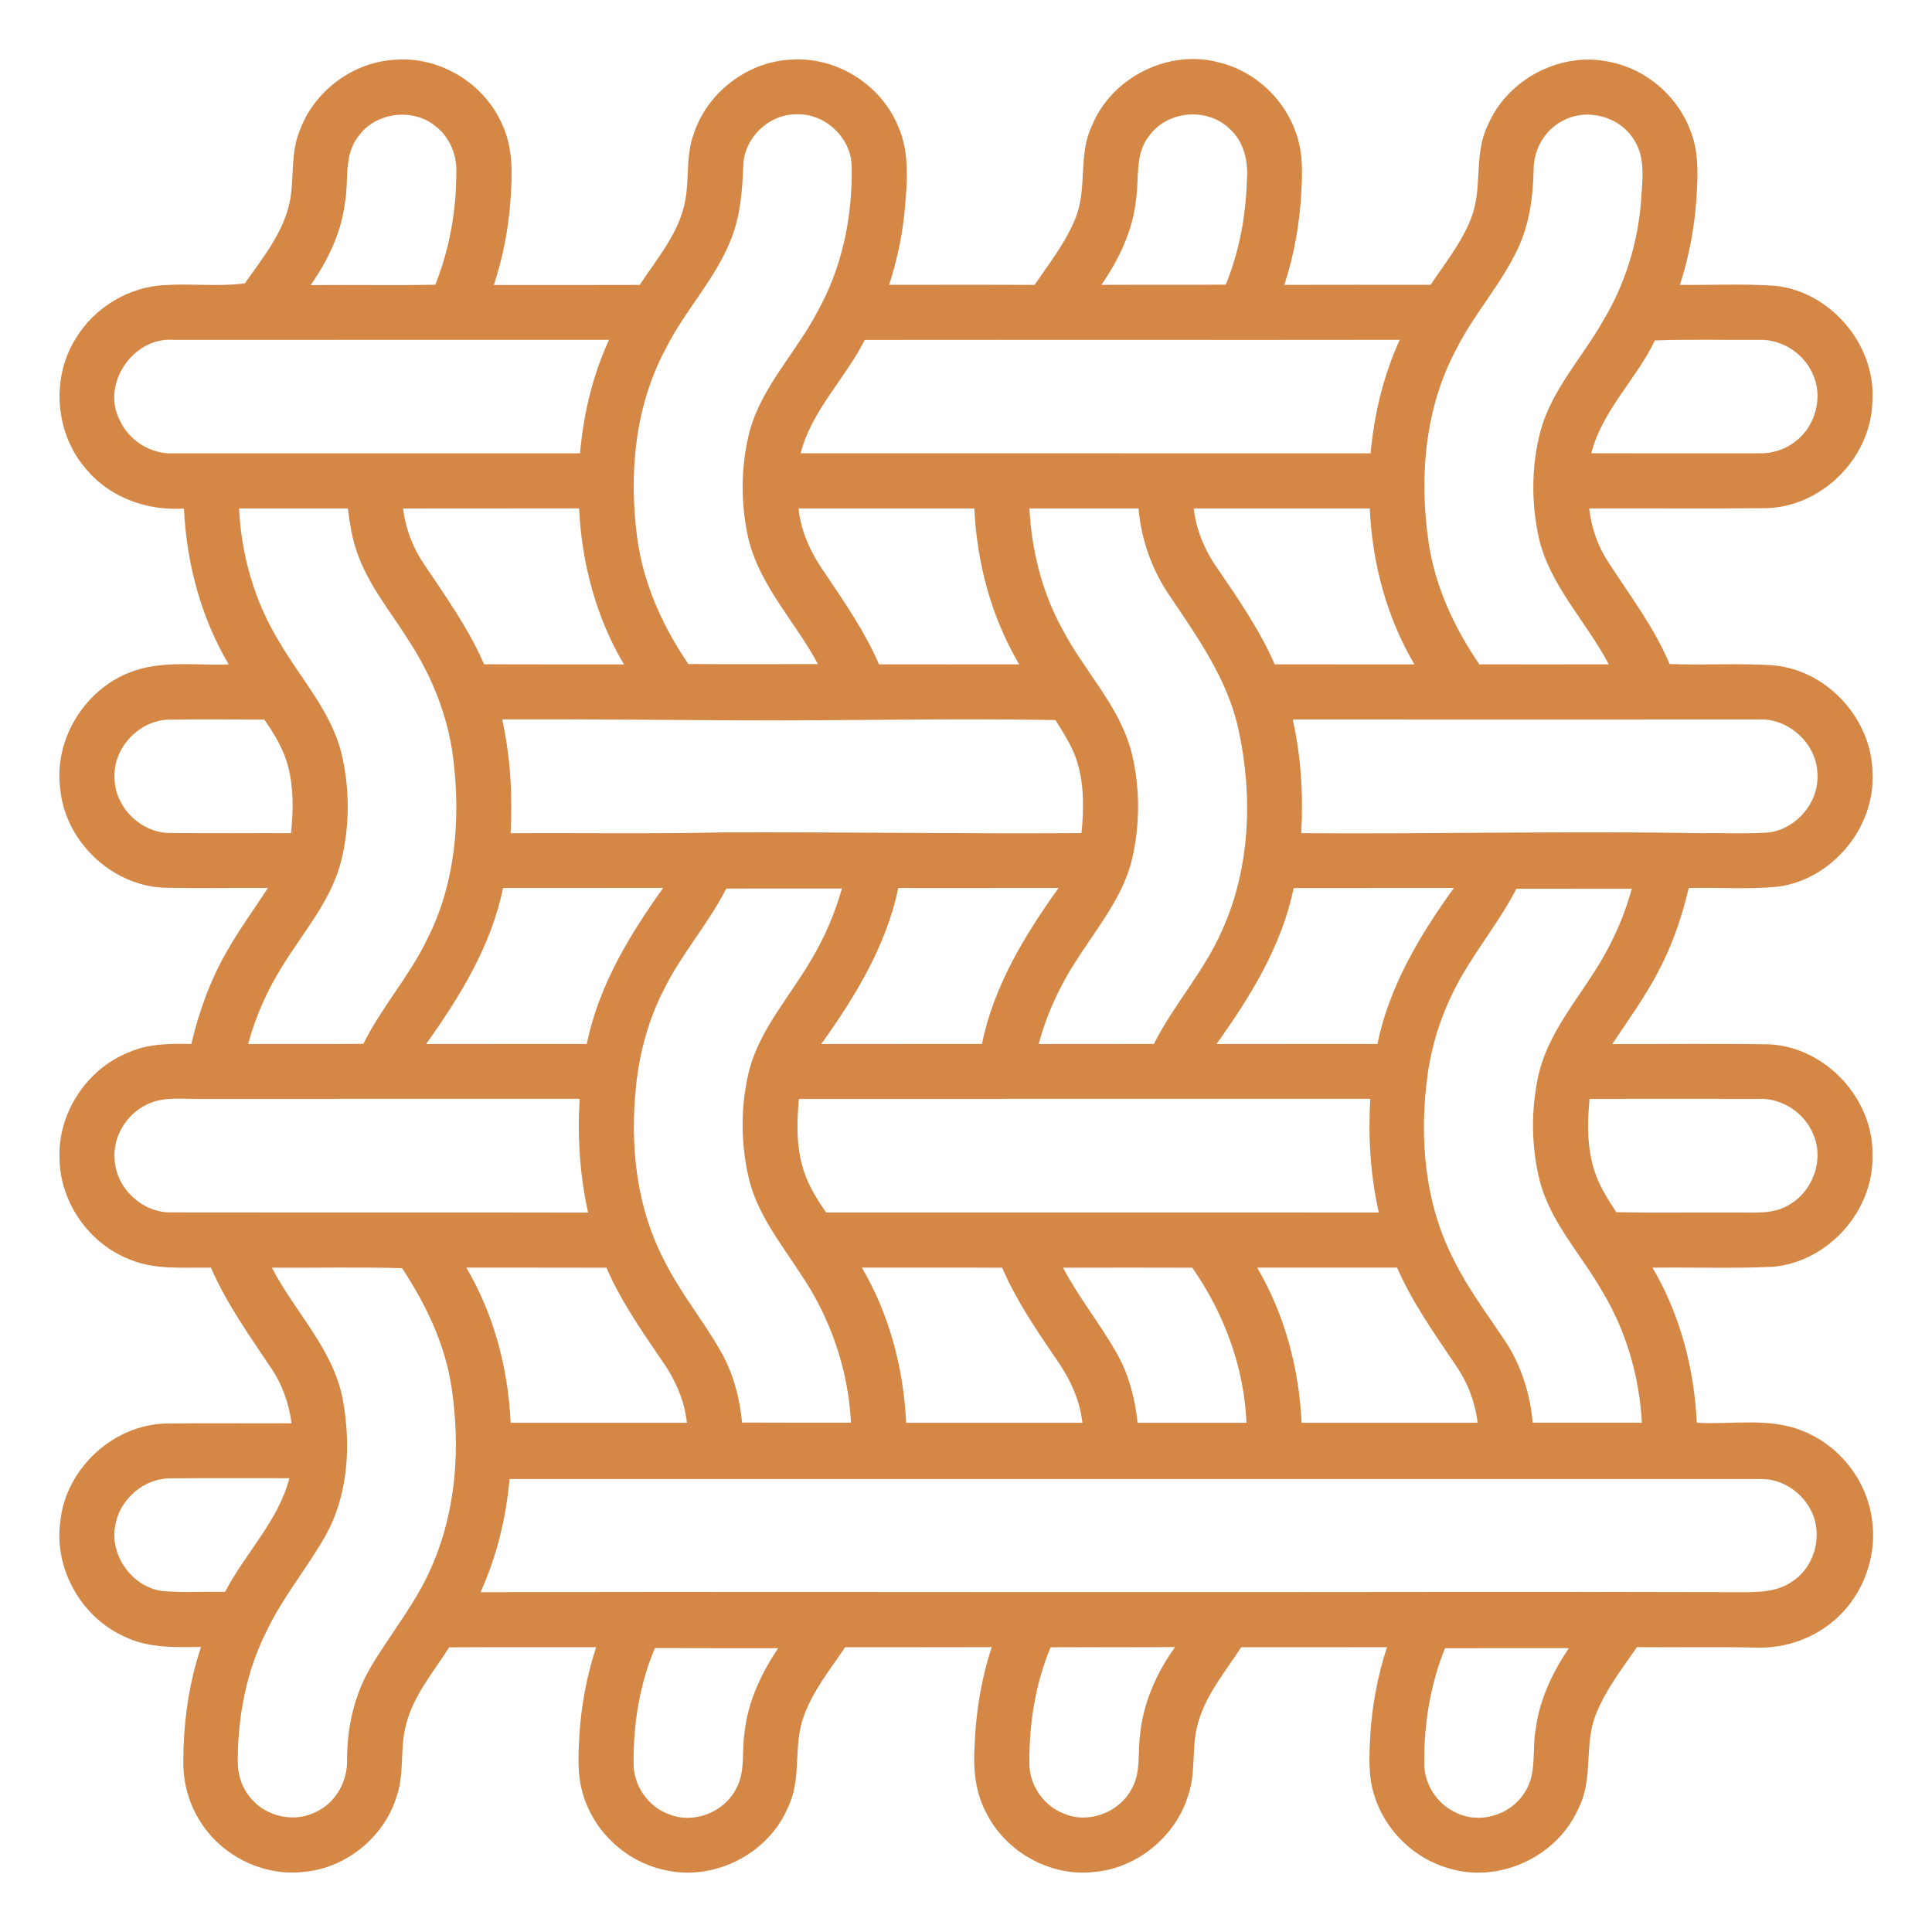 <svg xmlns="http://www.w3.org/2000/svg" fill="none" viewBox="0 0 36 36" height="36" width="36">
<path fill="#D58745" d="M5.571 2.472C5.83 1.709 6.579 1.144 7.386 1.112C8.21 1.055 9.029 1.562 9.357 2.318C9.564 2.756 9.548 3.253 9.512 3.725C9.475 4.264 9.371 4.797 9.203 5.311C10.109 5.31 11.015 5.313 11.921 5.309C12.22 4.848 12.597 4.414 12.738 3.871C12.862 3.426 12.763 2.949 12.921 2.512C13.171 1.723 13.941 1.134 14.769 1.11C15.592 1.062 16.403 1.574 16.725 2.329C16.968 2.858 16.899 3.455 16.848 4.016C16.8 4.454 16.703 4.887 16.568 5.307C17.471 5.307 18.375 5.304 19.278 5.309C19.549 4.911 19.854 4.525 20.036 4.075C20.267 3.522 20.084 2.89 20.346 2.344C20.712 1.442 21.778 0.905 22.72 1.165C23.4 1.33 23.968 1.873 24.17 2.542C24.28 2.879 24.267 3.238 24.248 3.587C24.216 4.171 24.114 4.752 23.932 5.308C24.84 5.305 25.748 5.307 26.657 5.307C26.925 4.906 27.236 4.522 27.411 4.068C27.634 3.514 27.455 2.881 27.721 2.339C28.084 1.472 29.094 0.944 30.014 1.158C30.694 1.297 31.279 1.809 31.509 2.463C31.663 2.866 31.636 3.306 31.608 3.728C31.572 4.264 31.468 4.796 31.303 5.309C31.889 5.314 32.477 5.285 33.062 5.324C34.124 5.427 34.98 6.455 34.887 7.519C34.846 8.546 33.942 9.442 32.914 9.469C31.813 9.48 30.712 9.47 29.611 9.474C29.654 9.825 29.767 10.169 29.962 10.465C30.364 11.088 30.821 11.684 31.11 12.373C31.767 12.4 32.425 12.351 33.081 12.401C34.071 12.51 34.887 13.418 34.891 14.414C34.938 15.431 34.13 16.393 33.121 16.523C32.572 16.575 32.018 16.533 31.468 16.547C31.343 17.066 31.174 17.576 30.927 18.05C30.676 18.544 30.349 18.994 30.042 19.455C31.019 19.456 31.996 19.444 32.973 19.46C34.021 19.515 34.909 20.474 34.891 21.521C34.921 22.558 34.064 23.518 33.03 23.605C32.285 23.64 31.537 23.611 30.791 23.621C31.307 24.495 31.57 25.501 31.617 26.511C32.277 26.549 32.971 26.405 33.6 26.667C34.237 26.922 34.729 27.511 34.86 28.186C35.028 28.975 34.696 29.841 34.035 30.305C33.669 30.57 33.215 30.708 32.764 30.702C32.01 30.683 31.256 30.7 30.502 30.692C30.228 31.089 29.926 31.477 29.744 31.927C29.507 32.493 29.699 33.146 29.411 33.699C29.021 34.592 27.939 35.101 27.003 34.815C26.351 34.635 25.809 34.107 25.61 33.46C25.492 33.1 25.512 32.715 25.533 32.342C25.566 31.782 25.67 31.226 25.845 30.693C24.939 30.695 24.034 30.694 23.128 30.694C22.836 31.142 22.478 31.567 22.328 32.091C22.194 32.534 22.292 33.011 22.141 33.45C21.909 34.218 21.193 34.809 20.393 34.881C19.567 34.979 18.721 34.5 18.363 33.752C18.173 33.384 18.134 32.962 18.159 32.555C18.18 31.923 18.282 31.293 18.48 30.692C17.569 30.696 16.659 30.692 15.748 30.694C15.468 31.11 15.143 31.509 14.975 31.987C14.775 32.529 14.944 33.14 14.686 33.669C14.325 34.542 13.303 35.064 12.383 34.844C11.674 34.694 11.07 34.135 10.866 33.441C10.753 33.083 10.775 32.703 10.796 32.335C10.83 31.777 10.935 31.224 11.108 30.693C10.195 30.696 9.282 30.69 8.369 30.696C8.077 31.16 7.701 31.593 7.566 32.136C7.447 32.572 7.541 33.037 7.393 33.467C7.167 34.215 6.474 34.794 5.695 34.876C4.937 34.978 4.15 34.599 3.741 33.956C3.526 33.626 3.414 33.233 3.416 32.841C3.415 32.112 3.514 31.381 3.746 30.688C3.272 30.694 2.775 30.714 2.337 30.503C1.515 30.147 0.994 29.221 1.126 28.333C1.233 27.361 2.112 26.548 3.091 26.525C3.871 26.516 4.652 26.525 5.432 26.521C5.387 26.148 5.255 25.79 5.044 25.48C4.643 24.879 4.219 24.287 3.931 23.622C3.424 23.611 2.892 23.671 2.412 23.466C1.654 23.17 1.116 22.396 1.109 21.582C1.077 20.741 1.616 19.92 2.396 19.61C2.763 19.446 3.171 19.444 3.565 19.453C3.707 18.849 3.92 18.26 4.23 17.722C4.461 17.315 4.739 16.937 4.993 16.545C4.338 16.544 3.682 16.556 3.028 16.54C2.059 16.486 1.211 15.663 1.122 14.697C0.997 13.757 1.609 12.792 2.509 12.497C3.073 12.306 3.678 12.404 4.261 12.38C3.743 11.502 3.475 10.491 3.428 9.476C2.765 9.52 2.075 9.286 1.635 8.775C1.036 8.123 0.937 7.078 1.401 6.324C1.75 5.732 2.406 5.335 3.094 5.311C3.582 5.281 4.078 5.345 4.562 5.28C4.923 4.767 5.353 4.246 5.425 3.599C5.47 3.223 5.431 2.832 5.571 2.472ZM13.85 3.091C13.831 3.54 13.801 3.997 13.636 4.421C13.351 5.181 12.765 5.775 12.405 6.497C11.823 7.578 11.713 8.854 11.878 10.055C11.995 10.893 12.353 11.678 12.826 12.373C13.631 12.378 14.436 12.375 15.241 12.374C14.824 11.592 14.165 10.928 13.948 10.048C13.798 9.392 13.8 8.697 13.966 8.045C14.193 7.201 14.835 6.57 15.23 5.811C15.694 4.986 15.889 4.03 15.869 3.09C15.857 2.559 15.365 2.104 14.836 2.131C14.321 2.127 13.859 2.576 13.85 3.091ZM21.425 2.517C21.139 2.855 21.23 3.32 21.168 3.725C21.105 4.302 20.85 4.835 20.523 5.308C21.296 5.303 22.068 5.31 22.84 5.304C23.091 4.691 23.213 4.032 23.233 3.372C23.266 3.023 23.184 2.642 22.913 2.401C22.505 2 21.765 2.056 21.425 2.517ZM29.107 2.257C28.78 2.429 28.576 2.791 28.577 3.159C28.567 3.667 28.498 4.184 28.277 4.646C27.963 5.311 27.457 5.862 27.129 6.519C26.546 7.614 26.441 8.907 26.622 10.119C26.744 10.936 27.101 11.7 27.565 12.379C28.368 12.381 29.172 12.38 29.976 12.379C29.561 11.581 28.88 10.916 28.673 10.019C28.531 9.364 28.533 8.672 28.708 8.023C28.92 7.251 29.487 6.658 29.874 5.974C30.282 5.294 30.522 4.519 30.58 3.729C30.602 3.351 30.667 2.931 30.442 2.598C30.173 2.161 29.553 2.004 29.107 2.257ZM6.685 2.532C6.394 2.888 6.505 3.368 6.427 3.786C6.356 4.343 6.107 4.859 5.787 5.314C6.562 5.303 7.336 5.321 8.111 5.305C8.375 4.648 8.499 3.942 8.503 3.236C8.523 2.905 8.386 2.564 8.123 2.358C7.703 2.003 7.006 2.087 6.685 2.532ZM2.229 7.826C2.401 8.209 2.813 8.469 3.234 8.447C5.759 8.446 8.284 8.448 10.808 8.447C10.871 7.718 11.043 6.998 11.348 6.332C8.643 6.333 5.938 6.332 3.233 6.333C2.483 6.275 1.882 7.152 2.229 7.826ZM16.113 6.334C15.749 7.058 15.124 7.647 14.918 8.446C18.459 8.447 21.999 8.447 25.54 8.447C25.604 7.718 25.778 6.998 26.082 6.332C22.759 6.337 19.436 6.33 16.113 6.334ZM30.837 6.343C30.488 7.07 29.855 7.649 29.651 8.446C30.689 8.449 31.726 8.446 32.764 8.447C33.015 8.455 33.267 8.379 33.462 8.22C33.84 7.93 33.981 7.372 33.766 6.943C33.591 6.568 33.186 6.316 32.772 6.333C32.127 6.337 31.482 6.321 30.837 6.343ZM4.455 9.474C4.495 10.344 4.743 11.206 5.198 11.951C5.593 12.634 6.157 13.238 6.358 14.018C6.519 14.678 6.521 15.382 6.358 16.041C6.171 16.781 5.654 17.362 5.264 17.999C4.981 18.449 4.762 18.939 4.624 19.453C5.34 19.452 6.055 19.456 6.77 19.451C7.109 18.771 7.624 18.195 7.955 17.511C8.487 16.474 8.587 15.264 8.444 14.122C8.348 13.356 8.058 12.624 7.642 11.977C7.298 11.419 6.86 10.908 6.649 10.28C6.557 10.02 6.518 9.746 6.482 9.474C5.806 9.473 5.131 9.473 4.455 9.474ZM7.51 9.475C7.557 9.847 7.691 10.205 7.903 10.515C8.306 11.117 8.731 11.71 9.02 12.378C9.889 12.382 10.757 12.379 11.626 12.38C11.105 11.501 10.839 10.49 10.791 9.473C9.698 9.474 8.603 9.473 7.51 9.475ZM14.879 9.474C14.925 9.924 15.126 10.337 15.386 10.701C15.749 11.24 16.12 11.78 16.379 12.379C17.25 12.381 18.12 12.379 18.991 12.379C18.472 11.5 18.203 10.49 18.155 9.474C17.063 9.473 15.971 9.473 14.879 9.474ZM19.182 9.474C19.222 10.252 19.414 11.027 19.79 11.713C20.193 12.493 20.853 13.143 21.082 14.009C21.242 14.643 21.245 15.318 21.106 15.957C20.957 16.654 20.497 17.217 20.118 17.802C19.778 18.307 19.512 18.863 19.355 19.453C20.071 19.453 20.786 19.455 21.501 19.452C21.871 18.719 22.436 18.102 22.767 17.347C23.301 16.174 23.349 14.816 23.072 13.57C22.868 12.651 22.314 11.874 21.798 11.106C21.465 10.623 21.265 10.057 21.215 9.474C20.538 9.473 19.86 9.473 19.182 9.474ZM22.243 9.474C22.29 9.873 22.446 10.252 22.677 10.579C23.07 11.157 23.472 11.735 23.752 12.379C24.62 12.381 25.488 12.379 26.356 12.38C25.836 11.502 25.571 10.49 25.523 9.474C24.43 9.473 23.337 9.473 22.243 9.474ZM2.134 14.489C2.134 15.031 2.616 15.518 3.16 15.521C3.914 15.531 4.668 15.522 5.422 15.525C5.466 15.117 5.473 14.699 5.373 14.298C5.291 13.972 5.115 13.681 4.925 13.408C4.339 13.407 3.753 13.402 3.168 13.409C2.606 13.409 2.107 13.925 2.134 14.489ZM9.357 13.405C9.511 14.101 9.553 14.816 9.514 15.526C10.844 15.518 12.173 15.54 13.503 15.51C15.719 15.503 17.935 15.538 20.152 15.524C20.195 15.081 20.204 14.621 20.07 14.191C19.984 13.911 19.82 13.665 19.667 13.417C17.658 13.38 15.649 13.435 13.64 13.422C12.212 13.412 10.785 13.4 9.357 13.405ZM24.088 13.406C24.244 14.1 24.286 14.816 24.247 15.525C26.736 15.543 29.225 15.481 31.715 15.526C32.127 15.517 32.541 15.543 32.954 15.512C33.48 15.448 33.905 14.939 33.865 14.409C33.846 13.85 33.322 13.375 32.764 13.406C29.872 13.409 26.98 13.408 24.088 13.406ZM9.373 16.547C9.154 17.624 8.569 18.571 7.94 19.454C8.938 19.451 9.936 19.454 10.934 19.453C11.152 18.377 11.726 17.426 12.358 16.545C11.363 16.549 10.368 16.545 9.373 16.547ZM13.533 16.557C13.2 17.212 12.704 17.768 12.377 18.426C12.085 18.99 11.916 19.612 11.851 20.242C11.736 21.341 11.857 22.495 12.376 23.485C12.67 24.081 13.098 24.597 13.426 25.173C13.66 25.58 13.783 26.041 13.827 26.507C14.503 26.511 15.18 26.509 15.856 26.509C15.808 25.524 15.477 24.565 14.927 23.75C14.563 23.185 14.124 22.645 13.959 21.98C13.797 21.311 13.796 20.599 13.963 19.931C14.169 19.172 14.709 18.577 15.1 17.911C15.356 17.489 15.553 17.032 15.688 16.556C14.97 16.556 14.251 16.555 13.533 16.557ZM16.739 16.547C16.513 17.622 15.936 18.571 15.303 19.454C16.302 19.451 17.3 19.455 18.298 19.452C18.515 18.375 19.095 17.428 19.724 16.546C18.729 16.548 17.734 16.547 16.739 16.547ZM24.105 16.548C23.885 17.625 23.299 18.572 22.667 19.454C23.667 19.451 24.666 19.454 25.666 19.453C25.886 18.378 26.457 17.426 27.091 16.546C26.096 16.549 25.1 16.545 24.105 16.548ZM27.247 18.169C26.916 18.74 26.691 19.373 26.601 20.028C26.442 21.186 26.543 22.413 27.084 23.465C27.347 24.003 27.707 24.481 28.038 24.976C28.342 25.431 28.51 25.965 28.56 26.509C29.238 26.509 29.917 26.509 30.594 26.509C30.547 25.65 30.302 24.803 29.858 24.065C29.467 23.38 28.893 22.783 28.691 22.002C28.531 21.364 28.526 20.686 28.664 20.045C28.82 19.349 29.27 18.78 29.651 18.197C29.986 17.695 30.248 17.143 30.406 16.559C29.689 16.559 28.973 16.559 28.256 16.56C27.966 17.124 27.565 17.621 27.247 18.169ZM2.719 20.59C2.352 20.772 2.105 21.18 2.135 21.592C2.154 22.125 2.635 22.59 3.168 22.591C5.765 22.595 8.362 22.589 10.959 22.595C10.803 21.9 10.758 21.184 10.801 20.475C8.444 20.476 6.086 20.474 3.729 20.476C3.393 20.483 3.03 20.425 2.719 20.59ZM14.887 20.476C14.844 20.919 14.837 21.376 14.973 21.804C15.063 22.091 15.223 22.348 15.394 22.593C18.827 22.594 22.259 22.59 25.692 22.594C25.535 21.9 25.491 21.184 25.533 20.475C21.985 20.476 18.435 20.474 14.887 20.476ZM29.619 20.476C29.576 20.93 29.569 21.4 29.717 21.837C29.805 22.108 29.962 22.348 30.116 22.587C30.858 22.603 31.601 22.589 32.344 22.594C32.679 22.589 33.046 22.636 33.344 22.445C33.785 22.193 33.993 21.605 33.788 21.137C33.625 20.733 33.202 20.457 32.766 20.476C31.717 20.474 30.668 20.474 29.619 20.476ZM5.066 23.622C5.495 24.451 6.216 25.143 6.39 26.091C6.542 26.94 6.49 27.866 6.057 28.63C5.71 29.238 5.254 29.78 4.956 30.417C4.593 31.143 4.437 31.96 4.43 32.768C4.421 33.017 4.486 33.272 4.643 33.469C4.925 33.849 5.486 33.981 5.904 33.754C6.271 33.578 6.483 33.171 6.467 32.771C6.469 32.167 6.609 31.558 6.923 31.038C7.301 30.409 7.777 29.834 8.061 29.152C8.502 28.124 8.579 26.965 8.416 25.867C8.299 25.057 7.938 24.309 7.493 23.631C6.685 23.607 5.875 23.626 5.066 23.622ZM8.689 23.62C9.205 24.494 9.468 25.501 9.515 26.511C10.61 26.512 11.705 26.512 12.8 26.511C12.752 26.073 12.562 25.666 12.306 25.311C11.938 24.769 11.56 24.228 11.301 23.622C10.43 23.618 9.56 23.622 8.689 23.62ZM16.059 23.62C16.575 24.495 16.836 25.501 16.885 26.511C17.979 26.512 19.074 26.512 20.169 26.511C20.12 26.058 19.914 25.645 19.651 25.28C19.29 24.75 18.928 24.214 18.674 23.622C17.802 23.617 16.931 23.622 16.059 23.62ZM19.808 23.622C20.097 24.17 20.488 24.655 20.796 25.192C21.028 25.595 21.15 26.051 21.197 26.511C21.873 26.513 22.549 26.511 23.226 26.511C23.183 25.472 22.808 24.471 22.217 23.622C21.414 23.619 20.611 23.619 19.808 23.622ZM23.424 23.62C23.941 24.494 24.205 25.5 24.254 26.511C25.346 26.512 26.44 26.512 27.533 26.511C27.488 26.133 27.352 25.77 27.136 25.456C26.738 24.863 26.319 24.278 26.032 23.62C25.163 23.62 24.294 23.621 23.424 23.62ZM2.159 28.371C2.014 28.941 2.439 29.563 3.018 29.646C3.409 29.682 3.803 29.654 4.195 29.662C4.568 28.941 5.185 28.345 5.392 27.544C4.65 27.546 3.907 27.539 3.164 27.547C2.693 27.551 2.26 27.913 2.159 28.371ZM9.495 27.56C9.429 28.286 9.257 29.004 8.954 29.668C13.212 29.659 17.469 29.669 21.727 29.667C25.29 29.669 28.854 29.657 32.418 29.668C32.752 29.67 33.119 29.67 33.403 29.463C33.811 29.197 33.965 28.625 33.764 28.184C33.602 27.828 33.234 27.562 32.837 27.56C25.057 27.56 17.276 27.561 9.495 27.56ZM19.576 30.695C19.295 31.371 19.176 32.108 19.181 32.837C19.171 33.258 19.449 33.664 19.846 33.803C20.305 33.986 20.872 33.761 21.093 33.322C21.261 33.023 21.198 32.668 21.242 32.342C21.297 31.743 21.546 31.177 21.895 30.691C21.122 30.697 20.349 30.691 19.576 30.695ZM11.806 32.835C11.793 33.256 12.07 33.666 12.467 33.807C12.926 33.993 13.494 33.769 13.717 33.33C13.897 33.004 13.816 32.619 13.876 32.265C13.939 31.7 14.187 31.177 14.501 30.711C13.735 30.71 12.969 30.713 12.204 30.709C11.919 31.378 11.803 32.111 11.806 32.835ZM26.926 30.711C26.653 31.384 26.535 32.115 26.538 32.839C26.53 33.228 26.767 33.607 27.12 33.771C27.561 33.999 28.148 33.824 28.408 33.403C28.648 33.047 28.54 32.6 28.619 32.2C28.69 31.659 28.932 31.16 29.234 30.71C28.465 30.712 27.695 30.71 26.926 30.711Z"></path>
</svg>
